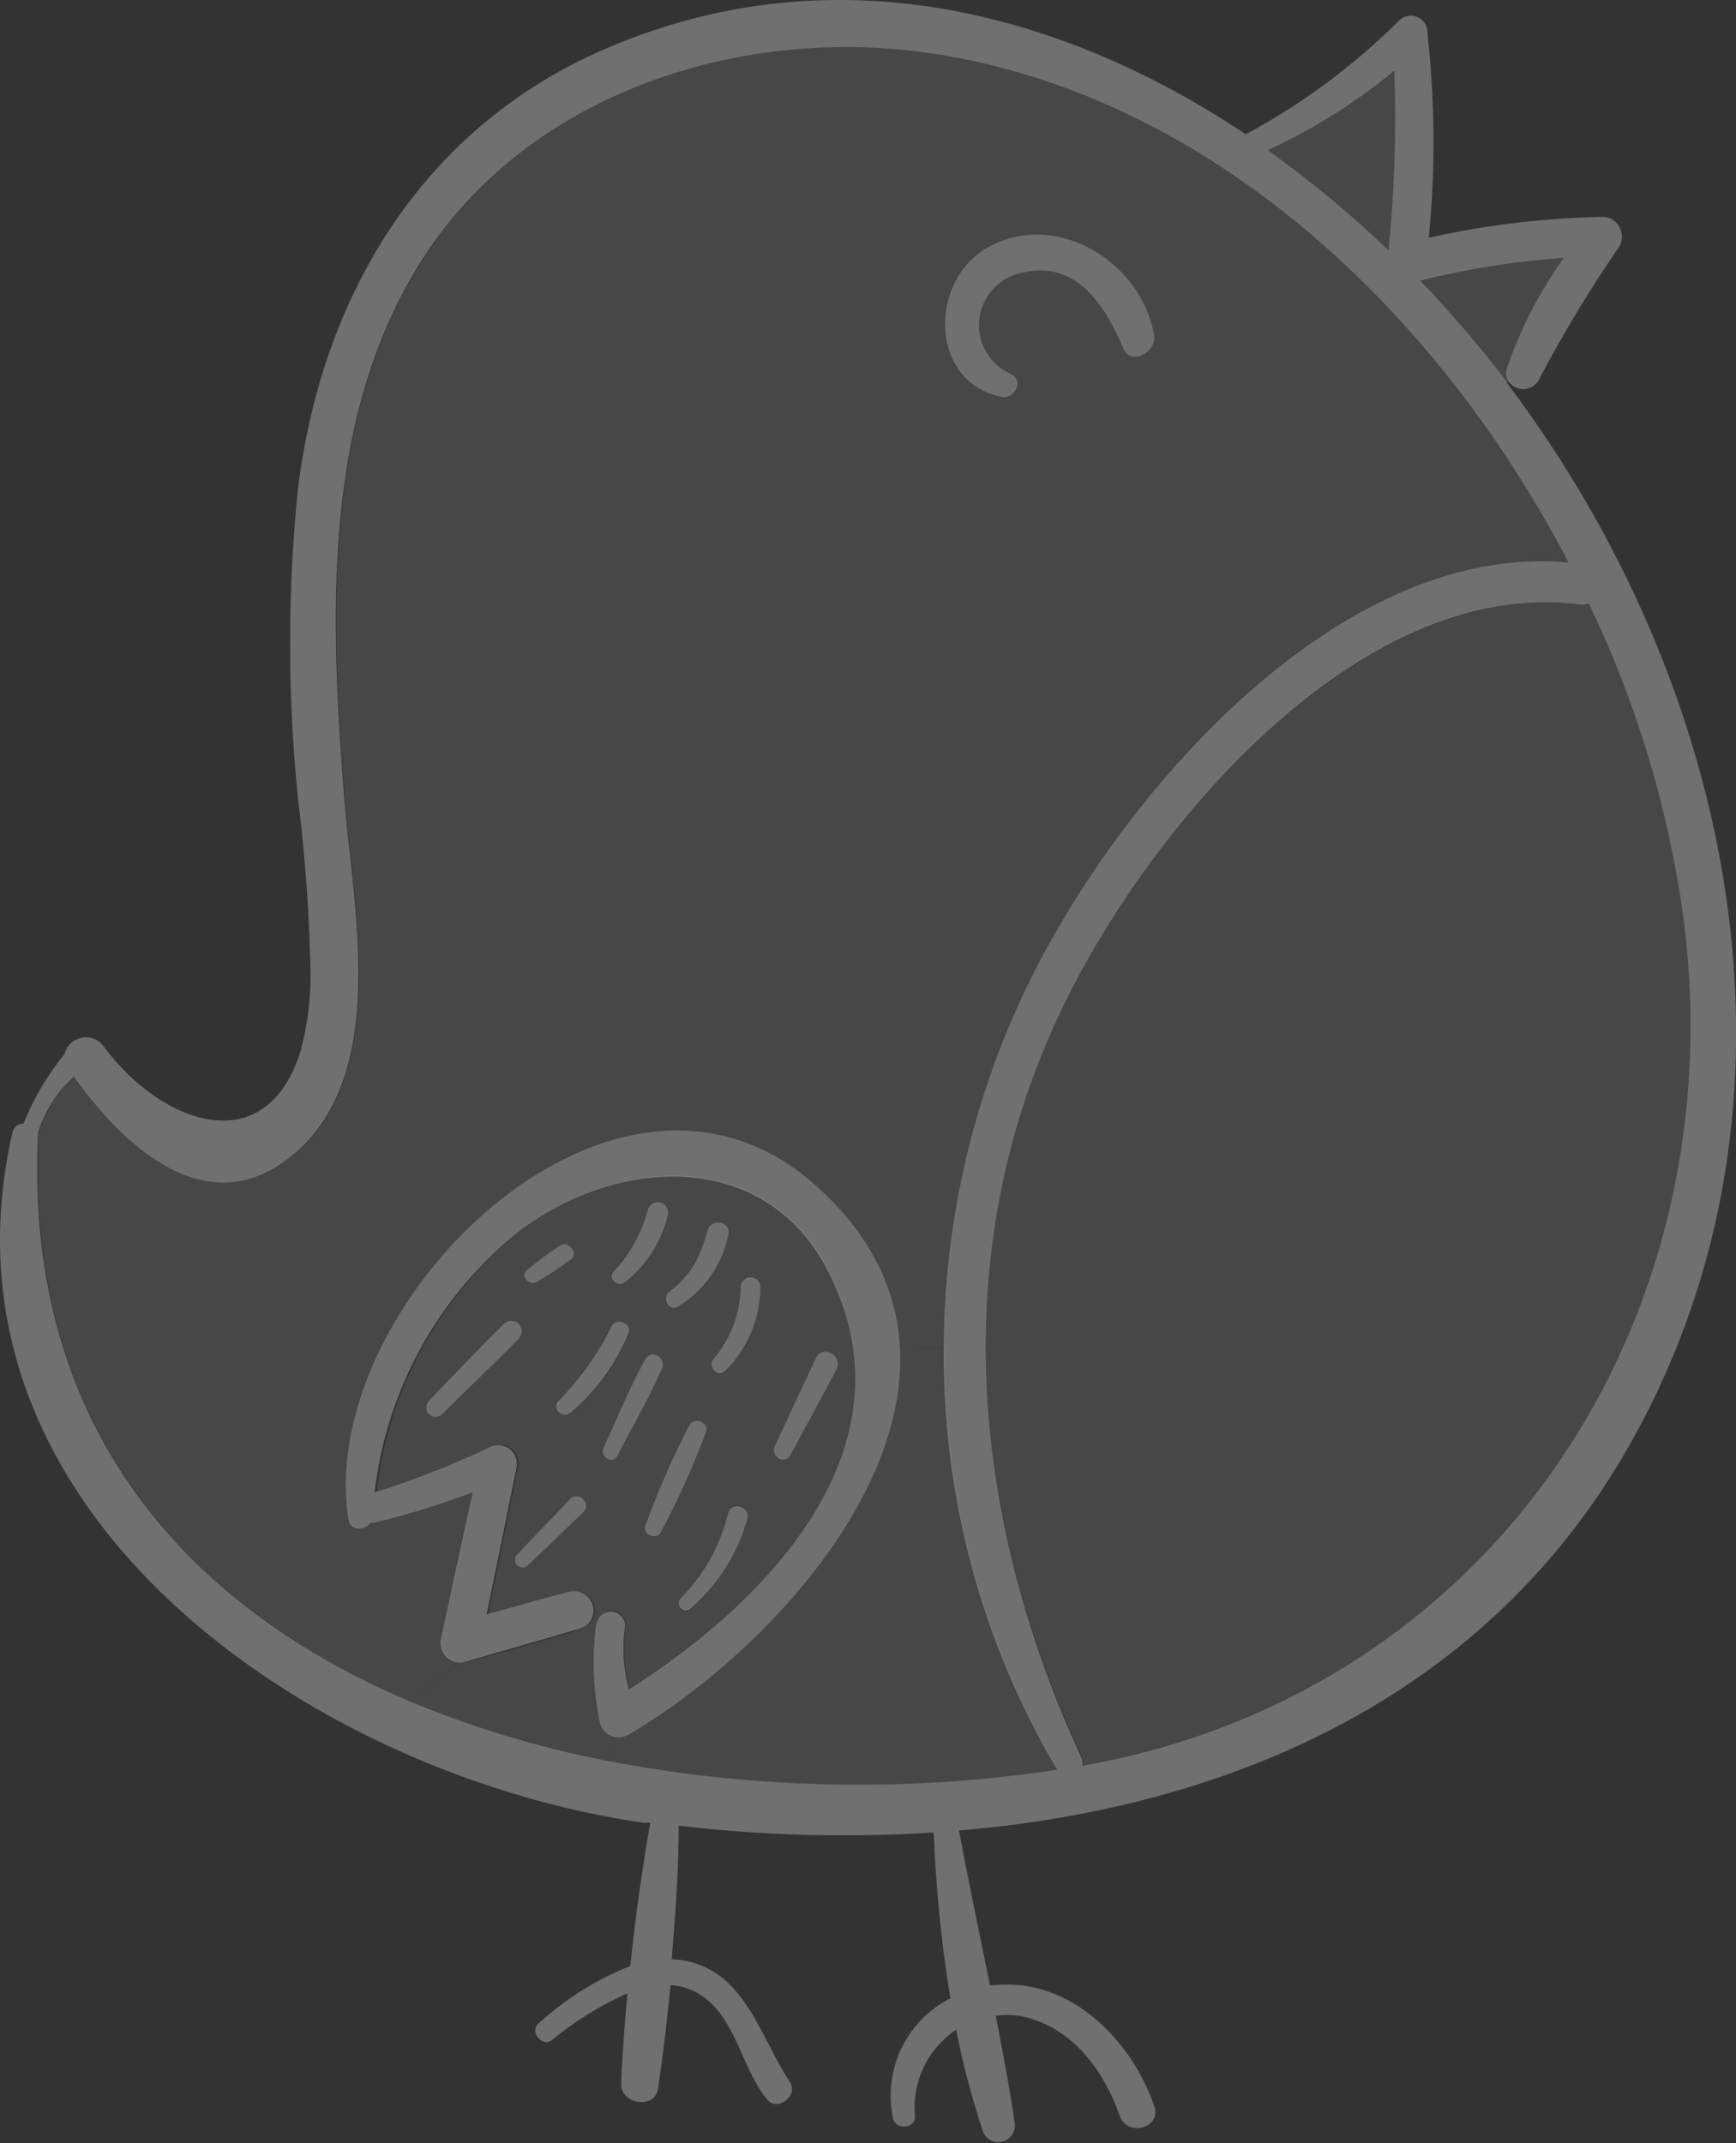 <?xml version="1.0" encoding="UTF-8"?> <svg xmlns="http://www.w3.org/2000/svg" width="81" height="100" viewBox="0 0 81 100" fill="none"><rect x="0" y="0" width="81" height="100" fill="#333333" stroke="none"/> <path d="M78.533 42.657C81.048 61.709 69.537 79.033 50.498 82.388C50.543 82.257 50.543 82.114 50.498 81.983C45.375 70.986 44.141 58.674 49.357 47.474C53.238 39.054 63.281 26.913 73.698 28.205C73.844 28.223 73.993 28.207 74.132 28.158C76.336 32.734 77.821 37.625 78.533 42.657Z" fill="white" fill-opacity="0.1"></path> <path d="M70.336 17.9C80.9 31.909 85.029 51.257 76.181 67.157C69.552 79.095 57.499 84.333 44.746 85.407C45.189 87.796 45.701 90.209 46.19 92.622H46.431C49.931 92.271 52.795 95.174 53.858 98.264C54.215 99.291 52.593 99.727 52.244 98.715C51.468 96.497 49.916 94.474 47.525 94.046C47.172 94.003 46.815 94.003 46.462 94.046C46.788 95.742 47.114 97.431 47.354 99.12C47.364 99.297 47.314 99.472 47.212 99.617C47.109 99.761 46.96 99.866 46.79 99.915C46.62 99.963 46.438 99.951 46.276 99.882C46.113 99.812 45.978 99.689 45.895 99.533C45.359 97.953 44.931 96.338 44.614 94.7C43.964 95.134 43.441 95.736 43.103 96.443C42.764 97.149 42.621 97.934 42.69 98.715C42.752 99.315 41.828 99.4 41.673 98.863C41.433 97.761 41.565 96.611 42.049 95.592C42.532 94.574 43.339 93.745 44.343 93.236C43.926 90.676 43.667 88.093 43.567 85.5C39.599 85.752 35.617 85.646 31.668 85.181C31.668 87.228 31.513 89.314 31.342 91.407C31.651 91.424 31.958 91.471 32.258 91.548C34.843 92.24 35.526 95.151 36.853 97.136C37.28 97.774 36.271 98.544 35.797 97.96C34.711 96.638 34.431 94.7 33.213 93.501C32.699 92.981 32.015 92.666 31.288 92.614C31.125 94.248 30.939 95.875 30.706 97.447C30.558 98.443 28.944 98.178 28.983 97.213C29.037 95.828 29.146 94.419 29.277 93.003C28.007 93.568 26.819 94.304 25.746 95.19C25.288 95.548 24.69 94.754 25.125 94.412C26.379 93.263 27.831 92.353 29.41 91.727C29.642 89.477 29.96 87.22 30.341 85.041H30.007C14.748 82.839 -3.484 70.682 0.575 52.86C0.597 52.737 0.661 52.627 0.756 52.547C0.851 52.467 0.971 52.424 1.095 52.424C1.566 51.251 2.213 50.156 3.012 49.178C3.059 48.988 3.159 48.816 3.3 48.68C3.442 48.545 3.619 48.453 3.81 48.416C4.002 48.378 4.2 48.396 4.382 48.468C4.564 48.54 4.721 48.662 4.836 48.821C7.514 52.447 12.435 54.268 14.041 48.984C14.341 47.841 14.493 46.664 14.492 45.482C14.441 42.744 14.247 40.011 13.909 37.294C13.409 32.459 13.409 27.584 13.909 22.748C15.012 13.938 19.544 6.226 27.818 2.467C38.351 -2.289 49.186 0.295 58.127 6.265C60.739 4.859 63.136 3.085 65.245 0.996C65.351 0.874 65.493 0.788 65.651 0.751C65.809 0.714 65.974 0.727 66.124 0.789C66.273 0.851 66.4 0.958 66.486 1.096C66.572 1.233 66.613 1.394 66.603 1.556C66.957 4.723 66.978 7.919 66.665 11.09C69.33 10.497 72.047 10.171 74.776 10.117C74.937 10.121 75.094 10.166 75.231 10.25C75.369 10.333 75.483 10.451 75.561 10.591C75.639 10.732 75.68 10.891 75.678 11.052C75.677 11.213 75.633 11.371 75.552 11.51C74.165 13.519 72.903 15.611 71.772 17.775C71.7 17.887 71.603 17.979 71.489 18.045C71.374 18.111 71.245 18.149 71.113 18.155C70.981 18.161 70.849 18.136 70.729 18.08C70.609 18.025 70.503 17.942 70.422 17.838C70.349 17.744 70.301 17.634 70.282 17.517C70.263 17.4 70.274 17.28 70.313 17.168C70.945 15.338 71.837 13.608 72.96 12.032C70.701 12.183 68.459 12.535 66.261 13.082C67.69 14.576 69.035 16.148 70.29 17.791C70.308 17.826 70.324 17.862 70.336 17.9ZM50.498 82.387C69.537 79.033 81.047 61.709 78.533 42.696C77.824 37.65 76.34 32.746 74.132 28.157C73.992 28.206 73.844 28.222 73.697 28.204C63.281 26.873 53.269 39.014 49.357 47.474C44.141 58.673 45.375 70.986 50.451 81.983C50.511 82.109 50.528 82.251 50.498 82.387ZM47.703 46.47C51.84 37.575 62.241 25.231 73.185 26.235C67.038 14.421 56.365 4.482 43.605 2.513C34.703 1.136 24.69 4.265 19.676 12.148C14.973 19.558 15.415 28.889 16.067 37.294C16.463 42.306 18.217 50.175 13.622 53.926C9.687 57.148 5.791 53.506 3.455 50.229C2.662 50.937 2.08 51.85 1.77 52.867C1.778 52.919 1.778 52.971 1.77 53.023C1.149 66.62 8.756 74.97 19.063 79.36C22.049 80.605 25.155 81.542 28.331 82.154C35.258 83.484 42.359 83.626 49.334 82.574C45.809 76.624 43.978 69.82 44.04 62.899C44.056 57.221 45.306 51.614 47.703 46.47ZM64.787 11.674C65.067 8.886 65.158 6.083 65.058 3.284C63.26 4.777 61.274 6.028 59.152 7.004C61.137 8.426 63.02 9.986 64.787 11.674Z" fill="white" fill-opacity="0.3"></path> <path d="M73.184 26.212C62.241 25.232 51.84 37.575 47.703 46.447C45.316 51.594 44.077 57.201 44.071 62.877H41.991C41.843 60.192 40.64 57.538 37.908 55.18C28.555 47.078 14.654 60.986 16.3 70.885C16.385 71.422 17.076 71.391 17.324 71.018H17.487C19.053 70.643 20.593 70.168 22.098 69.593C21.593 71.858 21.112 74.115 20.623 76.388C20.589 76.522 20.586 76.663 20.614 76.799C20.641 76.936 20.699 77.064 20.782 77.175C20.865 77.286 20.972 77.377 21.095 77.442C21.218 77.506 21.354 77.542 21.492 77.547L19.094 79.384C8.771 74.971 1.18 66.62 1.801 53.024C1.808 52.972 1.808 52.92 1.801 52.868C2.111 51.85 2.693 50.938 3.485 50.23C5.814 53.507 9.695 57.149 13.653 53.927C18.248 50.175 16.494 42.307 16.098 37.295C15.446 28.89 15.004 19.558 19.707 12.149C24.69 4.265 34.703 1.137 43.605 2.514C56.365 4.483 67.037 14.422 73.184 26.212ZM52.399 16.243C52.772 17.122 53.951 16.437 53.843 15.636C53.237 12.134 49.124 9.698 45.934 11.628C43.31 13.184 43.341 17.854 46.71 18.523C47.323 18.648 47.789 17.745 47.16 17.457C46.669 17.243 46.26 16.876 45.994 16.41C45.728 15.944 45.619 15.405 45.684 14.872C45.748 14.339 45.983 13.842 46.352 13.454C46.722 13.065 47.207 12.807 47.734 12.717C50.218 12.134 51.576 14.282 52.399 16.243Z" fill="white" fill-opacity="0.1"></path> <path d="M72.96 12.031C71.846 13.594 70.96 15.308 70.329 17.121C70.29 17.233 70.279 17.353 70.298 17.47C70.317 17.587 70.365 17.697 70.437 17.791L70.336 17.86C70.316 17.825 70.293 17.791 70.267 17.759C69.011 16.116 67.667 14.545 66.238 13.051C68.444 12.512 70.694 12.171 72.96 12.031Z" fill="white" fill-opacity="0.1"></path> <path d="M65.059 3.244C65.16 6.057 65.069 8.873 64.787 11.673C63.02 9.986 61.138 8.425 59.152 7.003C61.277 6.015 63.263 4.751 65.059 3.244Z" fill="white" fill-opacity="0.1"></path> <path d="M53.845 15.634C53.977 16.413 52.774 17.121 52.401 16.241C51.578 14.28 50.22 12.132 47.744 12.716C47.217 12.806 46.732 13.064 46.362 13.452C45.993 13.841 45.758 14.338 45.694 14.871C45.629 15.404 45.738 15.943 46.004 16.409C46.27 16.875 46.679 17.242 47.17 17.456C47.798 17.759 47.333 18.646 46.72 18.522C43.367 17.829 43.336 13.222 45.944 11.626C49.126 9.696 53.239 12.132 53.845 15.634Z" fill="white" fill-opacity="0.3"></path> <path d="M44.073 62.9C44.011 69.82 45.842 76.625 49.366 82.575C42.392 83.627 35.29 83.485 28.363 82.155L28.588 80.995C28.709 81.033 28.835 81.046 28.96 81.034C29.085 81.022 29.207 80.985 29.318 80.925C35.194 77.501 42.365 70.029 41.993 62.877L44.073 62.9Z" fill="white" fill-opacity="0.1"></path> <path d="M41.992 62.876C42.364 70.044 35.192 77.5 29.317 80.94C29.206 81 29.084 81.037 28.959 81.049C28.834 81.061 28.707 81.047 28.587 81.01C28.443 80.972 28.312 80.895 28.209 80.788C28.105 80.681 28.032 80.548 27.997 80.403C27.68 78.912 27.615 77.378 27.803 75.865C27.818 75.765 27.849 75.668 27.896 75.578C27.961 75.439 28.07 75.326 28.207 75.259C28.344 75.191 28.5 75.173 28.649 75.207C28.798 75.24 28.93 75.324 29.025 75.444C29.12 75.564 29.171 75.713 29.169 75.865C29.022 76.85 29.083 77.855 29.348 78.815C35.782 74.737 42.822 67.515 38.662 59.358C35.557 53.202 27.904 54.02 23.402 58.144C20.1 61.12 17.994 65.202 17.48 69.624C19.3 69.059 21.077 68.365 22.797 67.546C22.944 67.459 23.113 67.417 23.283 67.424C23.453 67.432 23.618 67.489 23.756 67.589C23.895 67.689 24.001 67.827 24.062 67.987C24.123 68.146 24.137 68.32 24.101 68.487C23.643 70.768 23.17 73.04 22.704 75.329C24 74.963 25.304 74.597 26.585 74.262C26.751 74.223 26.925 74.231 27.086 74.287C27.248 74.343 27.39 74.443 27.497 74.577C27.604 74.711 27.67 74.872 27.689 75.043C27.707 75.213 27.677 75.385 27.602 75.539C27.548 75.647 27.472 75.744 27.378 75.82C27.285 75.897 27.175 75.952 27.058 75.982C25.289 76.519 23.503 77.002 21.718 77.539C21.562 77.582 21.398 77.582 21.242 77.541C21.085 77.499 20.943 77.417 20.828 77.302C20.714 77.188 20.632 77.045 20.591 76.888C20.549 76.732 20.55 76.567 20.593 76.41C21.082 74.138 21.563 71.881 22.067 69.616C20.563 70.19 19.023 70.666 17.457 71.04H17.294C17.038 71.414 16.355 71.445 16.27 70.908C14.655 60.985 28.556 47.077 37.909 55.179C40.641 57.537 41.844 60.191 41.992 62.876Z" fill="white" fill-opacity="0.3"></path> <path d="M38.087 63.343C38.389 62.712 39.352 63.265 39.026 63.895C38.327 65.242 37.598 66.557 36.876 67.895C36.612 68.378 35.929 67.958 36.154 67.468C36.798 66.09 37.427 64.712 38.087 63.343Z" fill="white" fill-opacity="0.3"></path> <path d="M38.694 59.32C42.823 67.5 35.783 74.722 29.38 78.777C29.115 77.817 29.054 76.812 29.201 75.828C29.203 75.674 29.152 75.526 29.057 75.406C28.962 75.286 28.829 75.202 28.68 75.168C28.532 75.135 28.376 75.153 28.239 75.221C28.102 75.288 27.992 75.401 27.928 75.54H27.664C27.74 75.386 27.77 75.214 27.751 75.043C27.733 74.873 27.666 74.712 27.56 74.578C27.453 74.444 27.311 74.343 27.149 74.288C26.988 74.232 26.814 74.223 26.648 74.263C25.336 74.598 24.032 74.964 22.767 75.329C23.232 73.041 23.706 70.769 24.164 68.488C24.206 68.322 24.199 68.147 24.144 67.985C24.088 67.822 23.986 67.68 23.851 67.575C23.716 67.47 23.553 67.407 23.382 67.393C23.212 67.38 23.041 67.417 22.891 67.5C21.17 68.319 19.394 69.013 17.574 69.578C18.088 65.156 20.194 61.074 23.496 58.099C27.944 53.981 35.589 53.164 38.694 59.32ZM39.027 63.897C39.353 63.266 38.391 62.714 38.088 63.344C37.428 64.714 36.8 66.091 36.156 67.469C35.93 67.959 36.613 68.379 36.877 67.897C37.599 66.558 38.329 65.243 39.027 63.897ZM33.85 63.974C34.886 62.945 35.473 61.545 35.48 60.083C35.48 59.961 35.432 59.844 35.346 59.758C35.26 59.672 35.144 59.624 35.022 59.624C34.901 59.624 34.784 59.672 34.699 59.758C34.613 59.844 34.564 59.961 34.564 60.083C34.544 61.313 34.1 62.499 33.307 63.437C32.973 63.819 33.509 64.34 33.85 63.974ZM34.875 70.823C35.038 70.247 34.099 69.99 33.974 70.566C33.611 72.072 32.84 73.449 31.747 74.543C31.694 74.607 31.667 74.688 31.67 74.771C31.674 74.854 31.708 74.933 31.766 74.992C31.824 75.051 31.902 75.086 31.984 75.091C32.067 75.096 32.148 75.07 32.213 75.018C33.494 73.915 34.421 72.455 34.875 70.823ZM33.998 57.53C34.06 56.947 33.167 56.869 33.012 57.398C32.89 57.938 32.702 58.461 32.453 58.955C32.152 59.457 31.757 59.896 31.289 60.246C30.87 60.55 31.25 61.243 31.693 60.947C32.296 60.574 32.814 60.076 33.211 59.487C33.609 58.898 33.877 58.231 33.998 57.53ZM32.934 66.807C33.082 66.356 32.414 66.091 32.158 66.488C31.369 67.998 30.68 69.558 30.094 71.158C29.923 71.578 30.622 71.874 30.816 71.461C31.627 69.96 32.335 68.405 32.934 66.807ZM31.157 56.69C31.191 56.566 31.174 56.434 31.111 56.322C31.048 56.21 30.943 56.129 30.819 56.094C30.696 56.06 30.564 56.077 30.453 56.14C30.341 56.204 30.26 56.309 30.226 56.433C29.946 57.492 29.413 58.467 28.673 59.274C28.34 59.593 28.836 60.052 29.186 59.779C30.168 59.002 30.863 57.917 31.157 56.698V56.69ZM30.893 63.865C31.118 63.352 30.404 62.893 30.117 63.414C29.387 64.729 28.821 66.169 28.177 67.531C27.975 67.959 28.596 68.309 28.821 67.905C29.496 66.582 30.272 65.258 30.893 63.873V63.865ZM29.341 62.208C29.527 61.741 28.766 61.429 28.565 61.865C27.936 63.159 27.106 64.344 26.104 65.375C25.747 65.733 26.283 66.255 26.663 65.928C27.844 64.926 28.765 63.652 29.349 62.215L29.341 62.208ZM27.222 70.551C27.625 70.162 26.997 69.539 26.609 69.936C25.778 70.808 24.948 71.656 24.125 72.535C24.062 72.603 24.029 72.693 24.031 72.785C24.032 72.878 24.07 72.966 24.135 73.031C24.2 73.097 24.288 73.134 24.38 73.136C24.472 73.138 24.562 73.104 24.63 73.041C25.504 72.216 26.368 71.386 27.222 70.551ZM26.648 58.76C27.012 58.472 26.539 57.873 26.151 58.106C25.611 58.459 25.092 58.843 24.599 59.258C24.288 59.515 24.692 60.036 25.025 59.818C25.587 59.498 26.128 59.145 26.648 58.76ZM24.218 62.449C24.303 62.356 24.349 62.233 24.346 62.107C24.343 61.981 24.291 61.861 24.203 61.772C24.114 61.683 23.994 61.631 23.868 61.629C23.742 61.626 23.62 61.671 23.527 61.756C22.332 62.931 21.199 64.153 20.019 65.36C19.937 65.441 19.89 65.552 19.889 65.668C19.889 65.784 19.934 65.896 20.015 65.978C20.097 66.061 20.207 66.108 20.323 66.109C20.439 66.109 20.55 66.064 20.632 65.982C21.835 64.799 23.046 63.655 24.218 62.449Z" fill="white" fill-opacity="0.1"></path> <path d="M35.478 60.067C35.47 61.529 34.884 62.929 33.848 63.958C33.506 64.324 32.971 63.779 33.305 63.405C34.098 62.467 34.542 61.281 34.562 60.051C34.564 59.929 34.614 59.813 34.702 59.729C34.789 59.644 34.906 59.598 35.028 59.6C35.149 59.602 35.265 59.652 35.349 59.74C35.434 59.827 35.48 59.945 35.478 60.067Z" fill="white" fill-opacity="0.3"></path> <path d="M33.972 70.596C34.112 70.02 35.036 70.277 34.873 70.853C34.419 72.484 33.492 73.944 32.211 75.047C32.146 75.099 32.065 75.126 31.982 75.121C31.9 75.116 31.822 75.08 31.764 75.021C31.706 74.962 31.672 74.883 31.668 74.801C31.665 74.718 31.692 74.637 31.745 74.573C32.839 73.478 33.609 72.102 33.972 70.596Z" fill="white" fill-opacity="0.3"></path> <path d="M33.01 57.398C33.165 56.869 34.057 56.947 33.995 57.53C33.872 58.233 33.6 58.901 33.199 59.49C32.797 60.079 32.275 60.576 31.667 60.947C31.224 61.242 30.844 60.55 31.263 60.246C31.731 59.896 32.127 59.457 32.428 58.954C32.685 58.462 32.88 57.939 33.01 57.398Z" fill="white" fill-opacity="0.3"></path> <path d="M32.166 66.487C32.414 66.09 33.081 66.355 32.942 66.806C32.345 68.409 31.64 69.969 30.831 71.476C30.637 71.888 29.938 71.593 30.109 71.172C30.691 69.567 31.378 68.002 32.166 66.487Z" fill="white" fill-opacity="0.3"></path> <path d="M30.225 56.44C30.259 56.316 30.341 56.211 30.452 56.147C30.563 56.084 30.695 56.067 30.819 56.101C30.942 56.135 31.047 56.217 31.111 56.329C31.174 56.441 31.191 56.573 31.157 56.697C30.864 57.93 30.164 59.027 29.169 59.81C28.82 60.09 28.323 59.623 28.657 59.304C29.406 58.493 29.945 57.509 30.225 56.44Z" fill="white" fill-opacity="0.3"></path> <path d="M30.109 63.421C30.404 62.9 31.118 63.359 30.885 63.873C30.272 65.258 29.496 66.581 28.813 67.912C28.588 68.348 27.967 67.966 28.169 67.538C28.813 66.153 29.38 64.737 30.109 63.421Z" fill="white" fill-opacity="0.3"></path> <path d="M28.547 61.873C28.772 61.437 29.532 61.748 29.323 62.215C28.738 63.646 27.816 64.915 26.637 65.912C26.257 66.239 25.721 65.717 26.078 65.359C27.081 64.336 27.914 63.159 28.547 61.873Z" fill="white" fill-opacity="0.3"></path> <path d="M28.586 80.995L28.361 82.154C25.186 81.55 22.081 80.621 19.094 79.384L21.492 77.563C21.577 77.575 21.663 77.575 21.748 77.563C23.533 77.065 25.319 76.582 27.088 76.006C27.205 75.976 27.314 75.921 27.408 75.844C27.502 75.767 27.578 75.671 27.631 75.562H27.895C27.848 75.653 27.817 75.75 27.802 75.85C27.614 77.363 27.679 78.897 27.996 80.388C28.031 80.533 28.104 80.666 28.207 80.773C28.311 80.88 28.442 80.957 28.586 80.995Z" fill="white" fill-opacity="0.1"></path> <path d="M26.606 69.936C26.994 69.539 27.622 70.162 27.219 70.551C26.365 71.381 25.501 72.211 24.626 73.041C24.559 73.104 24.469 73.138 24.377 73.136C24.285 73.134 24.197 73.097 24.132 73.031C24.067 72.966 24.029 72.878 24.027 72.785C24.026 72.693 24.059 72.603 24.122 72.535C24.945 71.656 25.775 70.823 26.606 69.936Z" fill="white" fill-opacity="0.3"></path> <path d="M26.149 58.106C26.537 57.872 27.01 58.471 26.645 58.759C26.126 59.144 25.585 59.498 25.023 59.818C24.69 60.012 24.247 59.514 24.596 59.257C25.09 58.843 25.609 58.458 26.149 58.106Z" fill="white" fill-opacity="0.3"></path> <path d="M23.525 61.755C23.618 61.67 23.74 61.624 23.865 61.627C23.991 61.63 24.111 61.681 24.2 61.771C24.289 61.86 24.34 61.98 24.343 62.106C24.346 62.232 24.3 62.354 24.215 62.447C23.044 63.654 21.833 64.782 20.63 65.981C20.547 66.062 20.436 66.108 20.32 66.107C20.205 66.106 20.094 66.06 20.013 65.977C19.931 65.894 19.886 65.783 19.887 65.667C19.887 65.551 19.934 65.44 20.017 65.358C21.181 64.152 22.329 62.93 23.525 61.755Z" fill="white" fill-opacity="0.3"></path> </svg> 